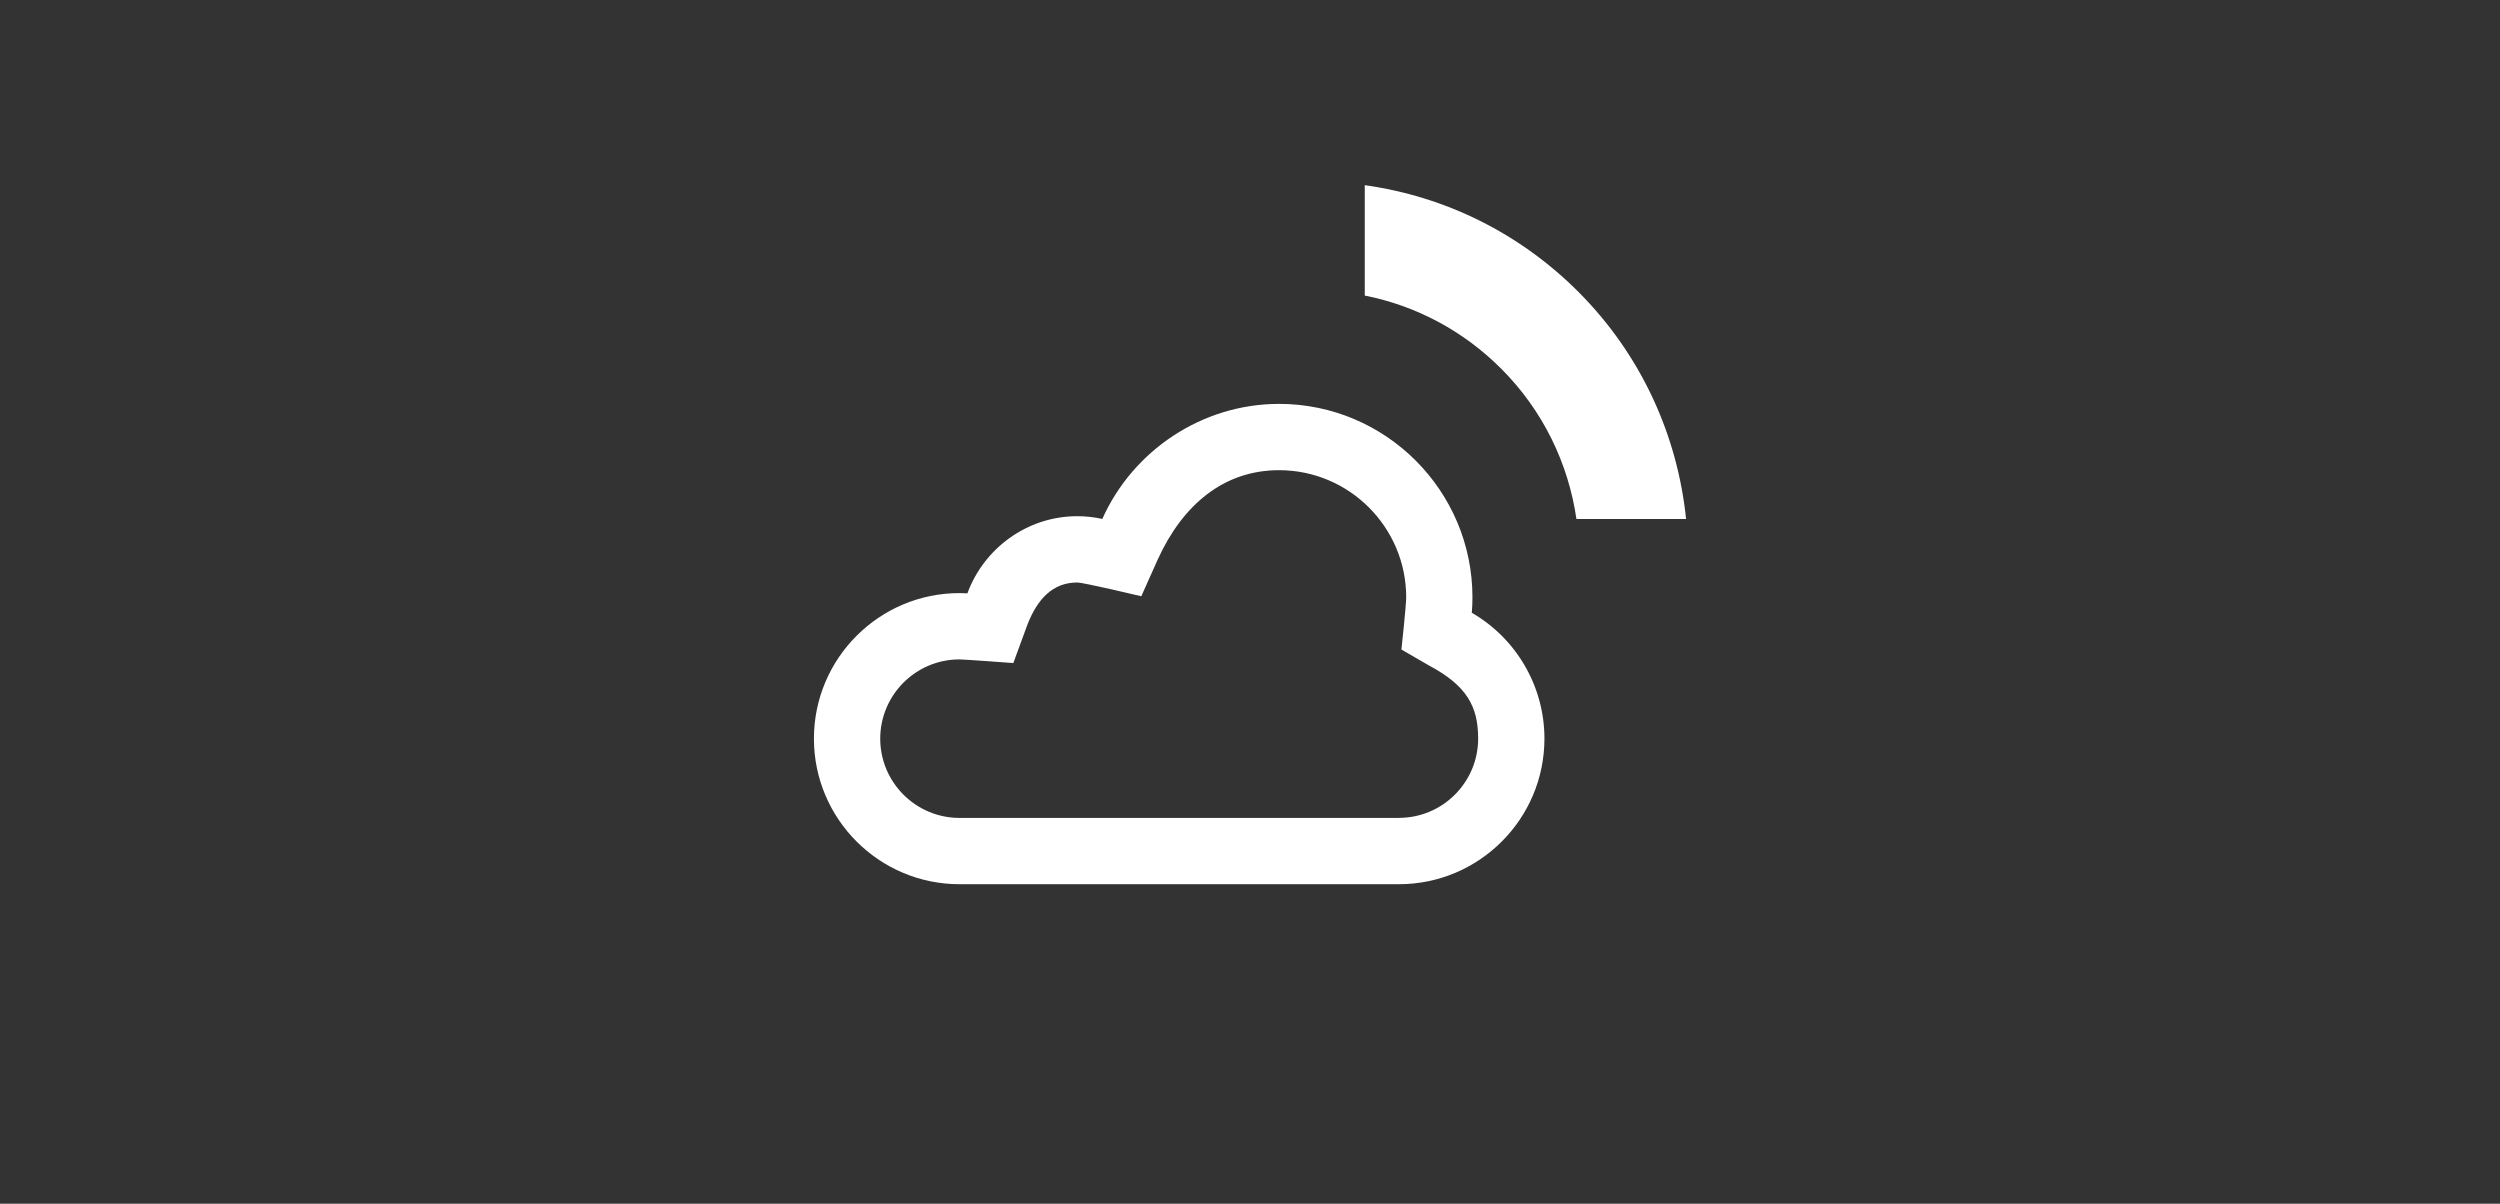 <?xml version="1.0" encoding="UTF-8" standalone="no"?>
<svg
   id="Livello_1"
   data-name="Livello 1"
   viewBox="0 0 540 260"
   version="1.1"
   sodipodi:docname="Lepida_icona_Datacenter_Cloud_bianco_aree.svg"
   width="540"
   height="260"
   inkscape:version="1.1 (c68e22c387, 2021-05-23)"
   xmlns:inkscape="http://www.inkscape.org/namespaces/inkscape"
   xmlns:sodipodi="http://sodipodi.sourceforge.net/DTD/sodipodi-0.dtd"
   xmlns="http://www.w3.org/2000/svg"
   xmlns:svg="http://www.w3.org/2000/svg">
  <rect x="0" y="0" width="540" height="260" fill="#333333" stroke="none"/>
  <sodipodi:namedview
     id="namedview11"
     pagecolor="#ffffff"
     bordercolor="#666666"
     borderopacity="1.0"
     inkscape:pageshadow="2"
     inkscape:pageopacity="0.0"
     inkscape:pagecheckerboard="true"
     showgrid="false"
     inkscape:zoom="2.4266667"
     inkscape:cx="150.41209"
     inkscape:cy="149.79395"
     inkscape:window-width="2400"
     inkscape:window-height="1271"
     inkscape:window-x="2391"
     inkscape:window-y="-9"
     inkscape:window-maximized="1"
     inkscape:current-layer="Livello_1" />
  <defs
     id="defs4">
    <style
       id="style2">
      .cls-1 {
        fill: #fff;
      }
    </style>
  </defs>
  <g
     id="g830"
     transform="translate(120,-34.51)">
    <path
       class="cls-1"
       d="m 204.24,114.13 c -8.16,-8.16 -18.36,-13.58 -29.45,-15.78 V 74.51 c 17.4,2.43 33.47,10.37 46.09,22.99 13.7,13.7 21.47,31.16 23.31,49.11 h -23.68 c -1.73,-11.9 -7.15,-23.36 -16.27,-32.48 z"
       id="path6" />
    <path
       class="cls-1"
       d="m 197.91,166.87 c 0.09,-1.12 0.14,-2.23 0.14,-3.33 0,-23.04 -18.74,-41.79 -41.78,-41.79 -16.62,0 -31.57,10.07 -38.17,24.85 -1.77,-0.39 -3.59,-0.59 -5.42,-0.59 -10.82,0 -20.17,6.97 -23.72,16.66 -0.57,-0.03 -1.14,-0.05 -1.71,-0.05 -17.34,0 -31.44,14.1 -31.44,31.44 0,17.34 14.1,31.44 31.44,31.44 h 94.91 c 17.34,0 31.44,-14.1 31.44,-31.44 0,-11.35 -6.11,-21.65 -15.68,-27.19 z m -15.76,44.31 h -94.9 c -9.44,0 -17.12,-7.68 -17.12,-17.12 0,-9.44 7.68,-17.12 17.12,-17.12 1.11,0 11.63,0.79 11.63,0.79 l 3.05,-8.32 c 2.13,-5.43 5.4,-9.08 10.75,-9.08 1.4,0 13.84,2.97 13.84,2.97 l 3.57,-7.98 c 5.34,-11.72 14.2,-19.25 26.19,-19.25 15.14,0 27.46,12.32 27.46,27.46 0,1.69 -1.03,11.28 -1.03,11.28 l 5.89,3.41 c 8.22,4.38 10.68,8.85 10.68,15.83 0,9.44 -7.68,17.12 -17.12,17.12 z"
       id="path8" />
  </g>
</svg>
